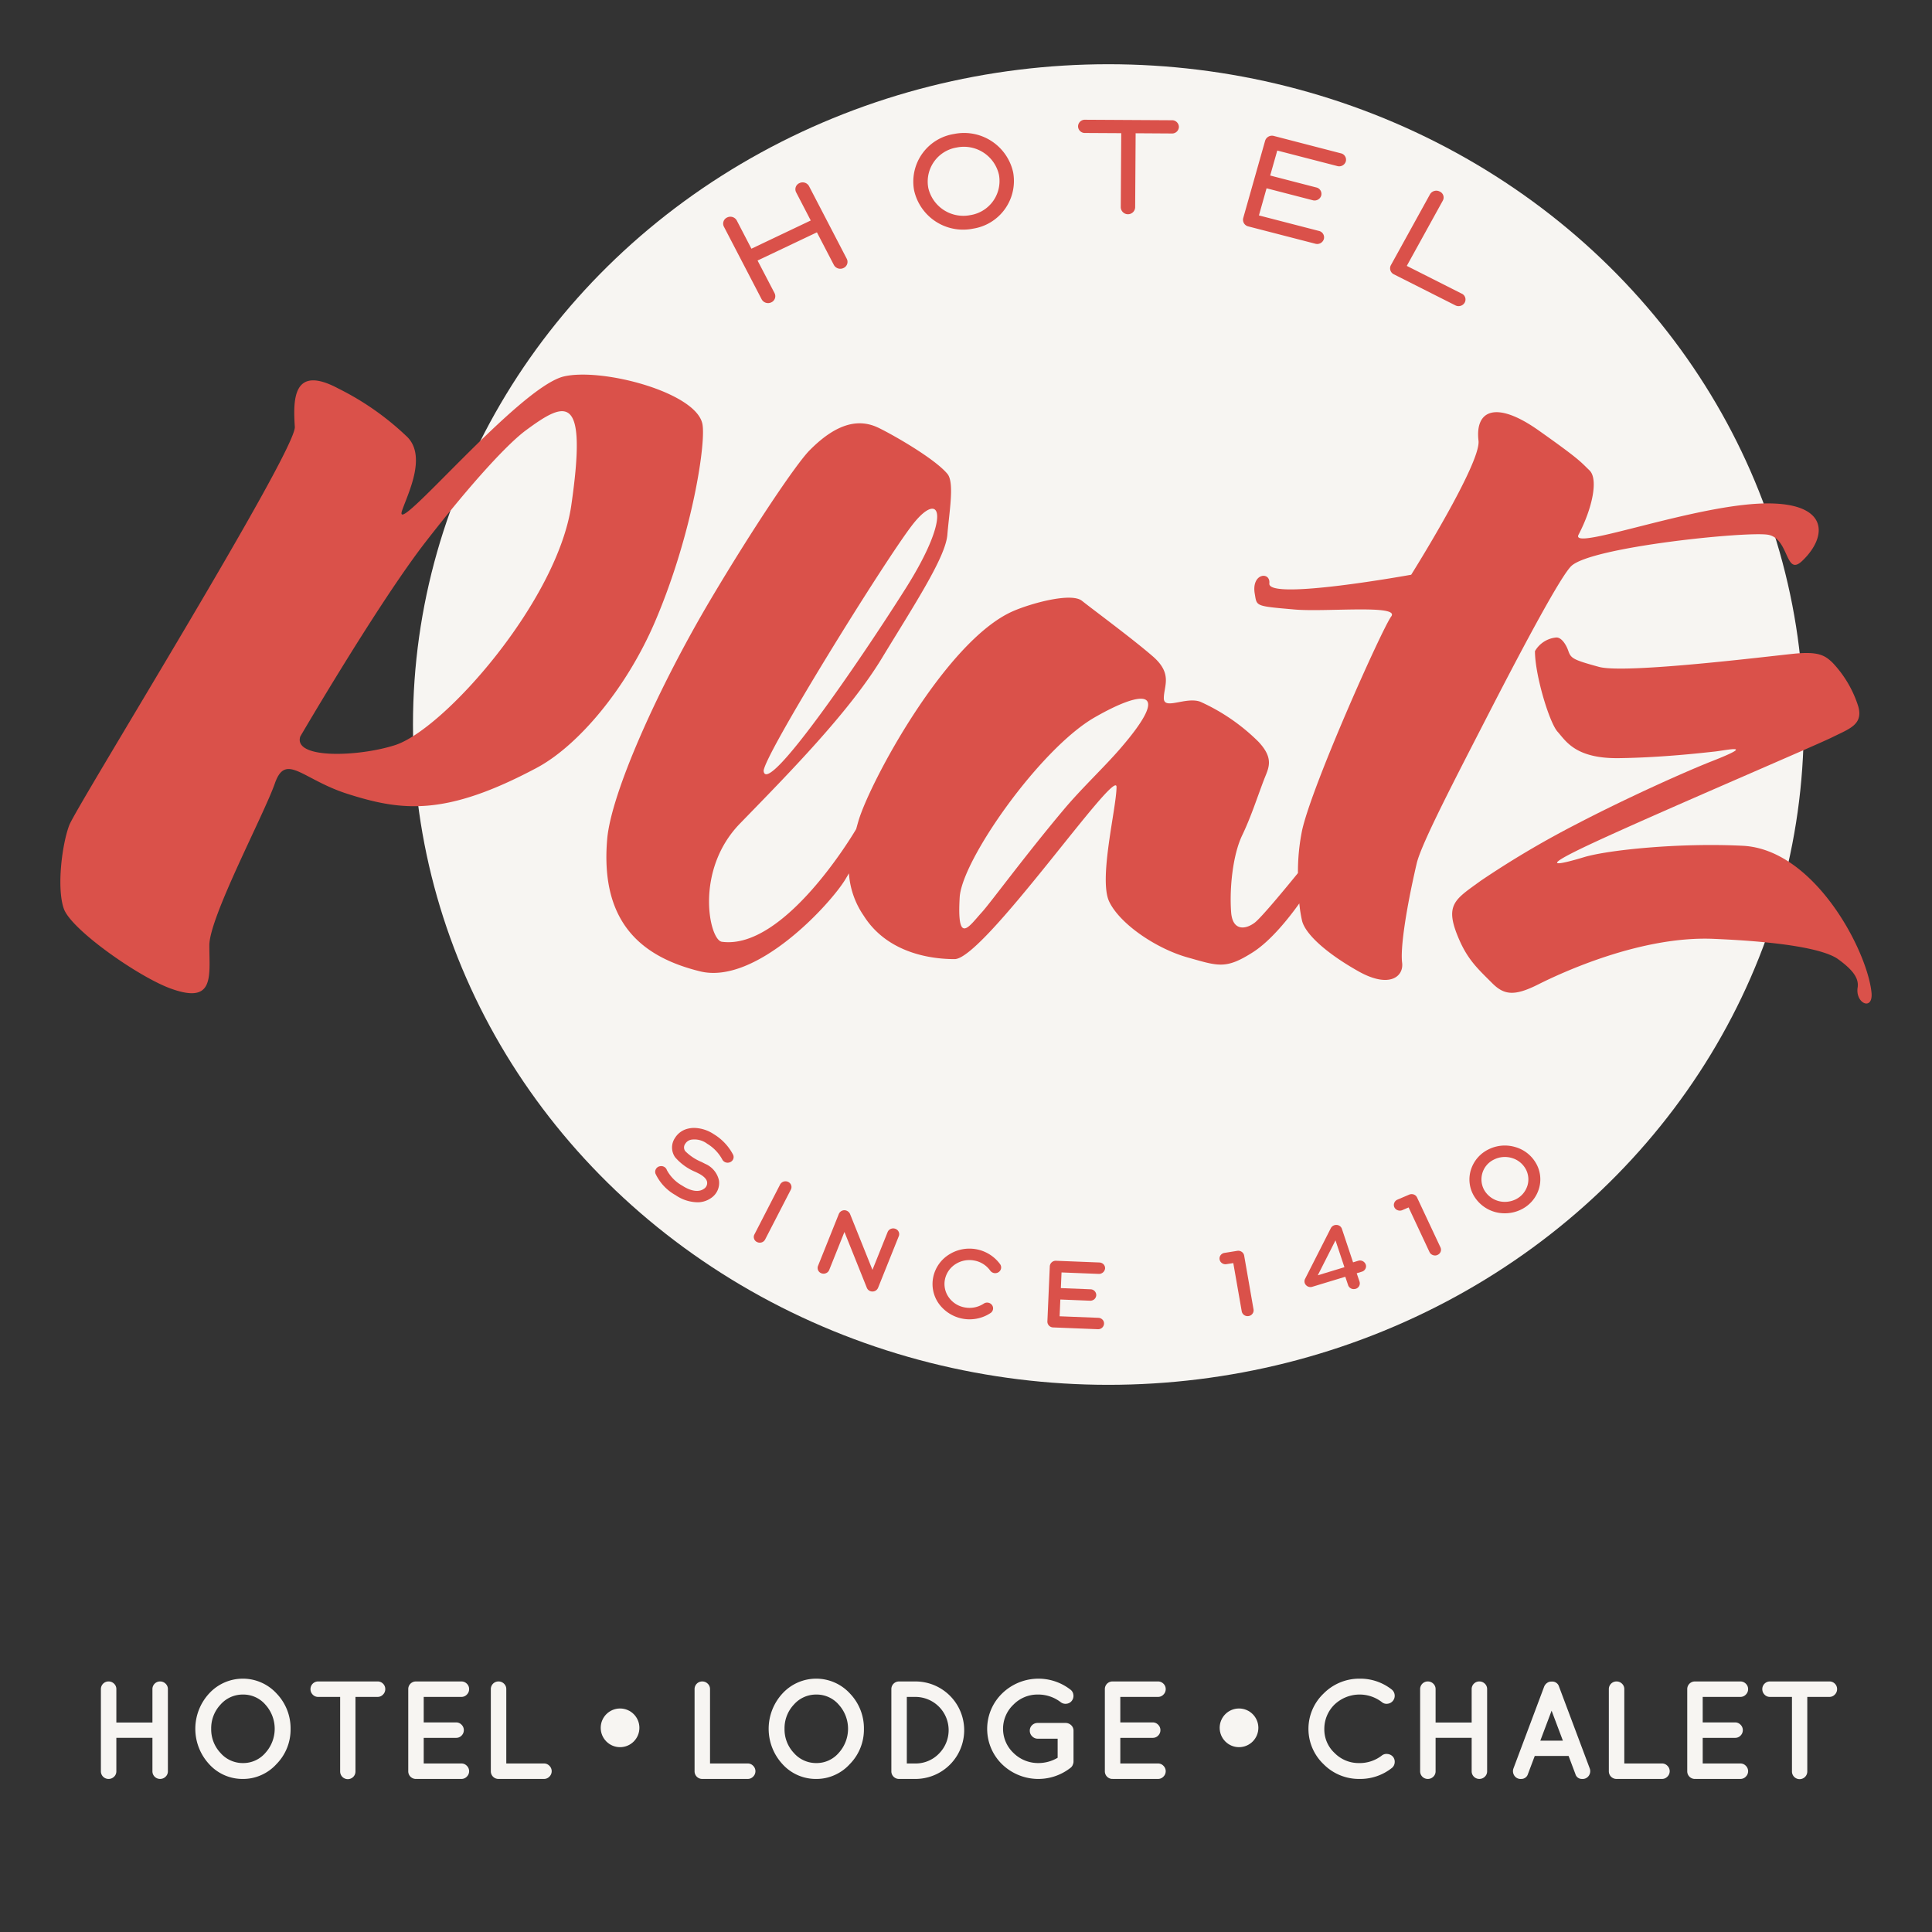 <svg id="Ebene_1" data-name="Ebene 1" xmlns="http://www.w3.org/2000/svg" xmlns:xlink="http://www.w3.org/1999/xlink" width="320" height="320" viewBox="0 0 320 320"><rect x="0" y="0" width="320" height="320" fill="#333333" stroke="none"/><defs><style>.cls-1{fill:none;}.cls-2{fill:#f7f5f2;}.cls-3{clip-path:url(#clip-path);}.cls-4{fill:#da514a;}.cls-5{isolation:isolate;}</style><clipPath id="clip-path"><rect class="cls-1" x="10" y="19.838" width="300" height="200.325"/></clipPath></defs><ellipse class="cls-2" cx="183.582" cy="120.005" rx="115.18" ry="109.367"/><g id="Gruppe_779" data-name="Gruppe 779"><g class="cls-3"><g id="Gruppe_741" data-name="Gruppe 741"><g id="Gruppe_728" data-name="Gruppe 728"><path id="Pfad_216" data-name="Pfad 216" class="cls-4" d="M138.111,43.877a1.209,1.209,0,0,0,1.602.513,1.113,1.113,0,0,0,.566-1.468q-.014-.032-.03-.063l-6.242-12.014a1.209,1.209,0,0,0-1.6-.513,1.106,1.106,0,0,0-.574,1.455q.017.038.036.075l2.417,4.657L124.46,41.193l-2.421-4.661a1.209,1.209,0,0,0-1.597-.513,1.113,1.113,0,0,0-.568,1.467q.013.03.028.059l6.245,12.014a1.209,1.209,0,0,0,1.604.519,1.113,1.113,0,0,0,.567-1.468q-.015-.033-.031-.065l-2.811-5.393,9.831-4.669ZM151.405,31.532a8.312,8.312,0,0,0,9.772,6.338,7.992,7.992,0,0,0,6.666-9.127q-.017-.109-.037-.218a8.318,8.318,0,0,0-9.771-6.336,7.989,7.989,0,0,0-6.669,9.12q.017.111.038.222m2.346-.431a5.721,5.721,0,0,1,4.608-6.651q.064-.012.127-.022a5.951,5.951,0,0,1,6.975,4.528,5.718,5.718,0,0,1-4.599,6.651q-.068.012-.136.023a5.953,5.953,0,0,1-6.977-4.529m31.885,3.235a1.194,1.194,0,0,0,2.386.011l.078-12.275,5.963.038a1.123,1.123,0,0,0,1.198-1.043l.002-.048a1.123,1.123,0,0,0-1.141-1.104l-.047.002-14.315-.082a1.119,1.119,0,0,0-1.195,1.038l-.002.051a1.117,1.117,0,0,0,1.13,1.104q.028-0.0.055-.002l5.967.034Zm22.884,1.346,1.266-4.494,7.601,1.966a1.149,1.149,0,0,0,1.446-.741l.005-.017a1.09,1.09,0,0,0-.768-1.336q-.042-.011-.085-.019l-7.6-1.968,1.174-4.137,9.904,2.559a1.149,1.149,0,0,0,1.445-.742l.004-.011a1.091,1.091,0,0,0-.769-1.337q-.041-.011-.084-.019L211.004,22.522a1.187,1.187,0,0,0-1.464.805l-3.618,12.771a1.131,1.131,0,0,0,.79,1.391q.025.007.051.013l11.059,2.856A1.154,1.154,0,0,0,219.27,39.606l.003-.009a1.095,1.095,0,0,0-.778-1.339q-.037-.01-.075-.017Zm30.46-2.458a1.074,1.074,0,0,0-.429-1.457q-.045-.025-.093-.045a1.209,1.209,0,0,0-1.611.478l-6.459,11.705a1.103,1.103,0,0,0,.421,1.501q.037.021.076.039L241.012,50.555a1.167,1.167,0,0,0,1.588-.436,1.066,1.066,0,0,0-.524-1.499l-9.068-4.581Z"/></g><g id="Gruppe_729" data-name="Gruppe 729"><path id="Pfad_217" data-name="Pfad 217" class="cls-4" d="M116.319,70.126c-1.205-5.19-16.587-9.227-22.895-7.782-7.536,1.731-28.622,27.373-26.817,22.188,1.027-2.943,4.221-9.221.604-12.391a46.005,46.005,0,0,0-11.148-7.778c-7.532-4.034-7.532,1.729-7.233,6.339.265,4.027-36.154,62.806-37.359,65.98s-2.106,10.371-.901,13.828,12.422,11.335,17.777,13.251c7.231,2.596,6.327-2.011,6.327-7.2,0-4.646,9.038-21.611,10.849-26.796s4.529-.669,12.05,1.729c9.038,2.881,16.265,3.714,31.336-4.322,6.796-3.626,14.801-13.036,19.584-24.201,6.232-14.573,8.514-29.91,7.829-32.844M94.629,83.667c-2.298,15.863-21.095,37.168-29.227,39.759-6.11,1.951-16.871,2.307-15.666-1.439,0,0,12.955-22.184,20.789-32.268S84.186,73.427,87.097,71.279c6.626-4.9,10.243-6.343,7.532,12.387"/></g><g id="Gruppe_730" data-name="Gruppe 730"><path id="Pfad_218" data-name="Pfad 218" class="cls-4" d="M254.237,107.85c.006,4.002,2.396,11.858,3.748,13.349s2.915,4.479,10.191,4.375,13.934-.894,15.805-1.091,7.174-1.395-.417,1.59c-4.127,1.615-14.014,6.018-22.665,10.538a153.885,153.885,0,0,0-15.598,9.242c-4.369,3.186-6.198,3.946-3.538,9.948,1.457,3.279,3.119,4.772,5.41,7.059,1.941,1.939,3.637,2.188,7.587.2s17.055-8.058,29.013-7.559,18.507,1.788,20.694,3.382,3.477,3.023,3.216,4.674c-.414,2.684,2.623,3.96,2.291.795-.727-6.967-9.459-23.667-21.313-24.264-10.504-.528-22.359.694-26.303,1.887-3.782,1.146-8.531,2.29,1.765-2.484,11.047-5.121,36.598-16.006,39.404-17.399s5.096-2.087,4.265-5.071a18.665,18.665,0,0,0-4.265-7.26c-1.247-1.194-2.288-1.889-6.343-1.489s-27.971,3.38-32.335,2.187-4.657-1.422-5.098-2.686c-.355-1.018-1.123-2.212-1.973-2.185A4.541,4.541,0,0,0,254.237,107.85"/></g><g id="Gruppe_731" data-name="Gruppe 731"><path id="Pfad_219" data-name="Pfad 219" class="cls-4" d="M185.538,124.002c-2.8,3.23-6.301,6.469-9.343,10.086-6.459,7.683-12.124,15.427-13.556,16.999-2.106,2.303-4.167,5.662-3.683-2.475.368-6.169,13.325-24.611,22.361-29.796,8.086-4.64,12.955-4.897,4.221,5.185M151.193,86.838c4.518-5.758,6.625-1.731-1.209,10.659s-22.895,34.287-23.497,30.252c-.314-2.074,20.181-35.149,24.705-40.91m141.601-3.459c-11.747,0-32.844,8.066-31.336,5.185,2.29-4.381,3.315-9.218,1.809-10.659s-1.506-1.729-8.436-6.626-10.544-3.458-9.943,1.727c.433,3.736-11.148,22.186-11.148,22.186s-23.797,4.324-23.496,1.443c.208-2.03-3.02-1.731-2.411,1.727.355,2.069,0,2.015,6.628,2.593,5.109.442,17.474-.865,15.97,1.153s-13.108,27.911-14.765,35.433a34.763,34.763,0,0,0-.686,7.067c-2.078,2.551-6.053,7.364-7.147,8.203-1.506,1.153-3.681,1.449-3.918-1.725-.299-4.036.297-9.507,1.807-12.681,1.51-3.163,2.411-6.049,3.616-9.215.73-1.919,1.807-3.458-.906-6.343a32.693,32.693,0,0,0-9.638-6.625c-2.408-.867-6.028,1.44-6.028-.576s1.506-4.036-1.805-6.916-9.944-7.777-11.751-9.217-8.539.448-11.445,1.727c-11.15,4.897-23.808,28.523-25.614,34.861-.124.427-.227.812-.341,1.218-.405.692-11.898,20.076-22.251,18.665-2.087-.284-4.56-11.817,3.016-19.593,8.127-8.357,18.07-18.439,23.492-27.374s10.548-16.709,10.848-20.455,1.209-8.645,0-10.083c-2.325-2.777-10.209-7.124-11.75-7.778-2.714-1.157-6.281-.977-11.102,3.917-2.183,2.222-9.193,12.601-16.319,24.602-8.602,14.492-16.511,32.04-17.173,39.761-1.209,14.118,6.026,19.592,15.365,21.9s21.696-11.238,24.106-15.272c.213-.355.387-.654.569-.959a13.991,13.991,0,0,0,2.442,7.009c3.618,5.758,10.247,7.2,15.066,7.2s26.814-31.978,26.814-28.52-3.012,15.27-1.205,19.012,7.833,7.781,12.956,9.223,6.327,2.019,10.847-.862c3.003-1.919,6.003-5.736,7.678-8.083a22.731,22.731,0,0,0,.458,2.898c.601,2.303,4.217,5.474,9.343,8.355s7.528.865,7.225-1.443.604-8.64,2.414-16.422c.77-3.311,6.461-14.183,12.048-25.065,5.957-11.579,11.851-22.563,13.56-24.199,3.315-3.168,28.925-5.758,32.539-5.19s2.861,7.063,5.723,4.324c4.221-4.036,4.383-9.509-5.723-9.509"/></g><g id="Gruppe_732" data-name="Gruppe 732"><path id="Pfad_220" data-name="Pfad 220" class="cls-4" d="M121.444,191.984a.947.947,0,0,1-.532.515,1.003,1.003,0,0,1-1.304-.494A6.871,6.871,0,0,0,117.142,189.445a3.532,3.532,0,0,0-2.671-.675,1.485,1.485,0,0,0-.957.654,1.033,1.033,0,0,0-.023,1.233,8.146,8.146,0,0,0,2.663,1.784c.244.117.464.232.644.326a3.89,3.89,0,0,1,2.284,2.749,2.986,2.986,0,0,1-1.289,2.903,3.899,3.899,0,0,1-2.139.717,6.562,6.562,0,0,1-3.748-1.174,7.914,7.914,0,0,1-3.341-3.577.944.944,0,0,1,.609-1.188l.03-.009a1.123,1.123,0,0,1,.311-.044.985.985,0,0,1,.448.101.96.96,0,0,1,.492.559,6.451,6.451,0,0,0,2.559,2.583c1.441.936,2.745,1.117,3.58.515a1.125,1.125,0,0,0,.524-1.12c-.092-.628-.85-1.122-1.291-1.36-.166-.087-.372-.188-.591-.297a9.068,9.068,0,0,1-3.407-2.438,2.808,2.808,0,0,1-.038-3.193,3.419,3.419,0,0,1,2.207-1.564,4.276,4.276,0,0,1,.975-.112,6.097,6.097,0,0,1,3.244,1.032,8.647,8.647,0,0,1,3.208,3.409.893.893,0,0,1,.017.726"/></g><g id="Gruppe_733" data-name="Gruppe 733"><path id="Pfad_221" data-name="Pfad 221" class="cls-4" d="M130.995,197.026l-4.265,8.27a.986.986,0,0,1-.569.481,1.066,1.066,0,0,1-.705-.023v-.036h-.076a.924.924,0,0,1-.478-.536.892.892,0,0,1,.053-.719l4.258-8.277a1.016,1.016,0,0,1,1.327-.427.948.948,0,0,1,.501.543.924.924,0,0,1-.045.724"/></g><g id="Gruppe_734" data-name="Gruppe 734"><path id="Pfad_222" data-name="Pfad 222" class="cls-4" d="M148.869,204.746l-3.437,8.568a1.002,1.002,0,0,1-.924.601H144.469a.995.995,0,0,1-.889-.601l-3.714-9.264-2.526,6.304a.97.97,0,0,1-.524.523,1.015,1.015,0,0,1-.759.021.938.938,0,0,1-.581-1.193l.012-.032,3.453-8.611a1.007,1.007,0,0,1,.924-.61,1.055,1.055,0,0,1,.924.61l3.717,9.265,2.511-6.256a.96.96,0,0,1,.526-.529,1.111,1.111,0,0,1,.392-.08,1.078,1.078,0,0,1,.366.067.94.94,0,0,1,.545.492.895.895,0,0,1,.023.727"/></g><g id="Gruppe_735" data-name="Gruppe 735"><path id="Pfad_223" data-name="Pfad 223" class="cls-4" d="M165.385,210.716a1.018,1.018,0,0,1-1.373-.261,4.142,4.142,0,0,0-2.602-1.661,4.245,4.245,0,0,0-3.111.564,3.944,3.944,0,0,0-1.777,2.511,3.798,3.798,0,0,0,.599,2.974,4.095,4.095,0,0,0,2.625,1.698,4.288,4.288,0,0,0,3.188-.616,1.008,1.008,0,0,1,1.38.238.924.924,0,0,1-.211,1.29q-.023.016-.046.031a6.256,6.256,0,0,1-3.46,1.037h-.174a6.314,6.314,0,0,1-4.952-2.632,5.605,5.605,0,0,1-.889-4.398,5.804,5.804,0,0,1,2.632-3.714,6.256,6.256,0,0,1,3.353-.965,6.293,6.293,0,0,1,5.09,2.589.924.924,0,0,1-.231,1.286q-.02.014-.042.027"/></g><g id="Gruppe_736" data-name="Gruppe 736"><path id="Pfad_224" data-name="Pfad 224" class="cls-4" d="M182.606,218.573a.88.88,0,0,1,.257.682.972.972,0,0,1-.985.906h-.019l-7.427-.297a.97.97,0,0,1-.952-.985l.4-9.149a.984.984,0,0,1,1.002-.907h.031l7.176.284a1.024,1.024,0,0,1,.692.303.924.924,0,0,1,.257.682,1.019,1.019,0,0,1-1.031.907l-6.092-.24-.092-.006-.112,2.598,4.914.196a.965.965,0,0,1,.95.981l-0.0.004a.98.98,0,0,1-.318.662,1.051,1.051,0,0,1-.677.246h-.008l-4.855-.196h-.09l-.122,2.773,6.411.254a.977.977,0,0,1,.69.305"/></g><g id="Gruppe_737" data-name="Gruppe 737"><path id="Pfad_225" data-name="Pfad 225" class="cls-4" d="M207.627,216.89a.933.933,0,0,1-.176.704.96.96,0,0,1-.644.385.835.835,0,0,1-.135.014h-.021a.995.995,0,0,1-.578-.173.985.985,0,0,1-.402-.616l-1.398-7.996-1.13.173a.968.968,0,0,1-.736-.16.924.924,0,0,1-.402-.616.896.896,0,0,1,.168-.704.97.97,0,0,1,.644-.382l2.109-.341h.008a.995.995,0,0,1,.736.168.94.94,0,0,1,.402.616Z"/></g><g id="Gruppe_738" data-name="Gruppe 738"><path id="Pfad_226" data-name="Pfad 226" class="cls-4" d="M238.611,207.336a.97.97,0,0,1-.524.523.931.931,0,0,1-.341.087,1.071,1.071,0,0,1-.417-.067.958.958,0,0,1-.553-.489l-3.429-7.322-.038-.08-1.047.45a1.014,1.014,0,0,1-.759.014.953.953,0,0,1-.553-.492.893.893,0,0,1-.015-.727.943.943,0,0,1,.515-.53l1.949-.833a1.066,1.066,0,0,1,.768-.023.954.954,0,0,1,.545.501l3.877,8.261a.924.924,0,0,1,.023.727"/></g><g id="Gruppe_739" data-name="Gruppe 739"><path id="Pfad_227" data-name="Pfad 227" class="cls-4" d="M226.206,209.439a1.01,1.01,0,0,0-1.242-.616l-.853.262-1.848-5.545a.96.96,0,0,0-.874-.651,1.015,1.015,0,0,0-.957.523l-4.265,8.399a.893.893,0,0,0,.137,1.032.995.995,0,0,0,1.046.29l5.473-1.661.464,1.378a.948.948,0,0,0,.486.559.916.916,0,0,0,.498.101,1.577,1.577,0,0,0,.257-.036.943.943,0,0,0,.665-1.157q-.007-.024-.014-.048l-.466-1.378.853-.261a.958.958,0,0,0,.584-.471.879.879,0,0,0,.061-.719m-7.947,1.791,2.935-5.79,1.481,4.447Z"/></g><g id="Gruppe_740" data-name="Gruppe 740"><path id="Pfad_228" data-name="Pfad 228" class="cls-4" d="M254.452,192.746a5.758,5.758,0,0,0-3.445-2.749,6.114,6.114,0,0,0-1.759-.261,6.038,6.038,0,0,0-2.716.644,5.633,5.633,0,0,0-2.875,3.294,5.346,5.346,0,0,0,.402,4.282,5.906,5.906,0,0,0,5.205,3.003,6.061,6.061,0,0,0,2.716-.64,5.644,5.644,0,0,0,2.875-3.3,5.332,5.332,0,0,0-.402-4.274m-1.487,3.709a3.761,3.761,0,0,1-1.905,2.19,4.087,4.087,0,0,1-1.798.422,3.923,3.923,0,0,1-3.452-1.996,3.641,3.641,0,0,1,1.48-4.932q.079-.042.16-.081a4.045,4.045,0,0,1,2.967-.254,3.839,3.839,0,0,1,2.285,1.822,3.555,3.555,0,0,1,.265,2.829"/></g></g></g></g><g id="Gruppe_895" data-name="Gruppe 895"><g id="Gruppe_893" data-name="Gruppe 893"><g id="HOtel_LoDge_Chalet" data-name="HOtel LoDge Chalet" class="cls-5"><g class="cls-5"><path class="cls-2" d="M18.892,294.279a1.263,1.263,0,0,1-.911.369,1.259,1.259,0,0,1-1.269-1.269V279.771a1.259,1.259,0,0,1,1.269-1.269,1.263,1.263,0,0,1,.911.369,1.208,1.208,0,0,1,.38.899v5.536h5.975v-5.536a1.26,1.26,0,0,1,1.269-1.269,1.263,1.263,0,0,1,.911.369,1.205,1.205,0,0,1,.381.899v13.609a1.205,1.205,0,0,1-.381.899,1.263,1.263,0,0,1-.911.369,1.26,1.26,0,0,1-1.269-1.269v-5.536H19.271v5.536A1.208,1.208,0,0,1,18.892,294.279Z"/><path class="cls-2" d="M34.646,292.203a8.624,8.624,0,0,1,0-11.718,7.583,7.583,0,0,1,11.187.035,8.322,8.322,0,0,1,2.296,5.847,8.14,8.14,0,0,1-2.33,5.813,7.441,7.441,0,0,1-2.491,1.811,7.251,7.251,0,0,1-3.021.657A7.428,7.428,0,0,1,34.646,292.203Zm.334-5.858a5.689,5.689,0,0,0,1.546,4.002,4.888,4.888,0,0,0,3.725,1.672,4.826,4.826,0,0,0,3.714-1.695,5.944,5.944,0,0,0,.012-7.958,4.818,4.818,0,0,0-3.726-1.695,4.879,4.879,0,0,0-3.736,1.673A5.71,5.71,0,0,0,34.98,286.345Z"/><path class="cls-2" d="M63.444,278.871a1.224,1.224,0,0,1,.369.899,1.243,1.243,0,0,1-.381.911,1.215,1.215,0,0,1-.888.381H58.877v12.317a1.269,1.269,0,1,1-2.537,0V281.062H52.695a1.205,1.205,0,0,1-.899-.381,1.263,1.263,0,0,1-.369-.911,1.26,1.26,0,0,1,1.269-1.269h9.85A1.224,1.224,0,0,1,63.444,278.871Z"/><path class="cls-2" d="M68.889,294.648a1.259,1.259,0,0,1-1.269-1.269V279.771a1.259,1.259,0,0,1,1.269-1.269h7.543a1.236,1.236,0,0,1,.888.369,1.205,1.205,0,0,1,.381.899,1.243,1.243,0,0,1-.381.911,1.217,1.217,0,0,1-.888.381h-6.252v4.221h5.375a1.215,1.215,0,0,1,.888.381,1.23,1.23,0,0,1,.381.899,1.249,1.249,0,0,1-.369.899,1.205,1.205,0,0,1-.899.381h-5.375v4.244h6.252a1.217,1.217,0,0,1,.888.381,1.252,1.252,0,0,1,0,1.799,1.217,1.217,0,0,1-.888.381H68.958l-.047-.023Z"/><path class="cls-2" d="M82.566,294.648a1.259,1.259,0,0,1-1.269-1.269V279.771a1.259,1.259,0,0,1,1.269-1.269,1.263,1.263,0,0,1,.911.369,1.208,1.208,0,0,1,.38.899v12.317h6.252a1.217,1.217,0,0,1,.888.381,1.252,1.252,0,0,1,0,1.799,1.217,1.217,0,0,1-.888.381Z"/><path class="cls-2" d="M116.312,294.648a1.259,1.259,0,0,1-1.269-1.269V279.771a1.259,1.259,0,0,1,1.269-1.269,1.263,1.263,0,0,1,.911.369,1.208,1.208,0,0,1,.38.899v12.317h6.252a1.217,1.217,0,0,1,.888.381,1.252,1.252,0,0,1,0,1.799,1.217,1.217,0,0,1-.888.381Z"/><path class="cls-2" d="M129.61,292.203a8.624,8.624,0,0,1,0-11.718,7.583,7.583,0,0,1,11.187.035,8.322,8.322,0,0,1,2.296,5.847,8.14,8.14,0,0,1-2.33,5.813,7.441,7.441,0,0,1-2.491,1.811,7.251,7.251,0,0,1-3.021.657A7.428,7.428,0,0,1,129.61,292.203Zm.334-5.858a5.689,5.689,0,0,0,1.546,4.002,4.888,4.888,0,0,0,3.725,1.672,4.826,4.826,0,0,0,3.714-1.695,5.944,5.944,0,0,0,.012-7.958,4.819,4.819,0,0,0-3.726-1.695,4.879,4.879,0,0,0-3.736,1.673A5.71,5.71,0,0,0,129.944,286.345Z"/><path class="cls-2" d="M147.637,293.38V279.771a1.259,1.259,0,0,1,1.269-1.269H151.627a8.073,8.073,0,0,1,0,16.146h-2.722a1.259,1.259,0,0,1-1.269-1.269Zm2.56-12.317v11.025H151.627a5.37,5.37,0,0,0,3.887-1.626,5.507,5.507,0,0,0-3.887-9.399Z"/><path class="cls-2" d="M177.808,291.765a1.128,1.128,0,0,1-.115.508v.023a1.168,1.168,0,0,1-.438.554,8.631,8.631,0,0,1-11.257-.611,8.19,8.19,0,0,1,0-11.765,8.628,8.628,0,0,1,11.28-.634,1.23,1.23,0,0,1,.507.876,1.292,1.292,0,0,1-.254.98,1.242,1.242,0,0,1-.876.496,1.286,1.286,0,0,1-.992-.276,6.099,6.099,0,0,0-3.841-1.246,5.552,5.552,0,0,0-3.955,1.661,5.508,5.508,0,0,0,.011,8.027,5.797,5.797,0,0,0,4.141,1.66,6.252,6.252,0,0,0,3.16-.876v-3.16h-3.299a1.259,1.259,0,0,1-.922-.393,1.272,1.272,0,0,1-.393-.934,1.219,1.219,0,0,1,.381-.911,1.291,1.291,0,0,1,.934-.369h4.591a1.33,1.33,0,0,1,.945.369,1.212,1.212,0,0,1,.393.922Z"/><path class="cls-2" d="M184.267,294.648a1.259,1.259,0,0,1-1.269-1.269V279.771a1.259,1.259,0,0,1,1.269-1.269h7.543a1.236,1.236,0,0,1,.888.369,1.205,1.205,0,0,1,.381.899,1.243,1.243,0,0,1-.381.911,1.217,1.217,0,0,1-.888.381h-6.252v4.221h5.375a1.215,1.215,0,0,1,.888.381,1.23,1.23,0,0,1,.381.899,1.249,1.249,0,0,1-.369.899,1.205,1.205,0,0,1-.899.381h-5.375v4.244h6.252a1.217,1.217,0,0,1,.888.381,1.252,1.252,0,0,1,0,1.799,1.217,1.217,0,0,1-.888.381h-7.474l-.047-.023Z"/><path class="cls-2" d="M221.033,282.331a5.635,5.635,0,0,0-1.684,4.06,5.309,5.309,0,0,0,1.719,3.979,5.572,5.572,0,0,0,3.979,1.649,5.99,5.99,0,0,0,3.853-1.269,1.244,1.244,0,0,1,.945-.23,1.345,1.345,0,0,1,.899.484,1.31,1.31,0,0,1,.254.98,1.251,1.251,0,0,1-.484.865,8.421,8.421,0,0,1-5.328,1.799,8.217,8.217,0,0,1-5.951-2.434,8.083,8.083,0,0,1,0-11.718,8.306,8.306,0,0,1,5.951-2.457,8.416,8.416,0,0,1,5.328,1.8,1.323,1.323,0,0,1,.484.876,1.325,1.325,0,0,1-1.153,1.477,1.189,1.189,0,0,1-.945-.254,6.04,6.04,0,0,0-7.866.393Z"/><path class="cls-2" d="M237.399,294.279a1.263,1.263,0,0,1-.911.369,1.259,1.259,0,0,1-1.269-1.269V279.771a1.259,1.259,0,0,1,1.269-1.269,1.263,1.263,0,0,1,.911.369,1.208,1.208,0,0,1,.38.899v5.536h5.975v-5.536a1.26,1.26,0,0,1,1.269-1.269,1.263,1.263,0,0,1,.911.369,1.205,1.205,0,0,1,.381.899v13.609a1.205,1.205,0,0,1-.381.899,1.263,1.263,0,0,1-.911.369,1.26,1.26,0,0,1-1.269-1.269v-5.536H237.779v5.536A1.208,1.208,0,0,1,237.399,294.279Z"/><path class="cls-2" d="M260.938,293.841l-1.13-2.998h-5.605l-1.13,2.998a1.137,1.137,0,0,1-1.119.808,1.234,1.234,0,0,1-1.142-.565,1.314,1.314,0,0,1-.139-1.165l5.098-13.586a1.398,1.398,0,0,1,.496-.6,1.138,1.138,0,0,1,.727-.208,1.16,1.16,0,0,1,1.223.808l5.098,13.586a1.311,1.311,0,0,1-.138,1.165,1.235,1.235,0,0,1-1.143.565A1.098,1.098,0,0,1,260.938,293.841Zm-5.812-5.536h3.737l-1.869-4.959Z"/><path class="cls-2" d="M267.744,294.648a1.259,1.259,0,0,1-1.269-1.269V279.771a1.259,1.259,0,0,1,1.269-1.269,1.263,1.263,0,0,1,.911.369,1.208,1.208,0,0,1,.38.899v12.317h6.252a1.217,1.217,0,0,1,.888.381,1.252,1.252,0,0,1,0,1.799,1.217,1.217,0,0,1-.888.381Z"/><path class="cls-2" d="M280.73,294.648a1.259,1.259,0,0,1-1.269-1.269V279.771a1.259,1.259,0,0,1,1.269-1.269h7.543a1.236,1.236,0,0,1,.888.369,1.205,1.205,0,0,1,.381.899,1.243,1.243,0,0,1-.381.911,1.217,1.217,0,0,1-.888.381h-6.252v4.221h5.375a1.215,1.215,0,0,1,.888.381,1.23,1.23,0,0,1,.381.899,1.249,1.249,0,0,1-.369.899,1.205,1.205,0,0,1-.899.381h-5.375v4.244h6.252a1.217,1.217,0,0,1,.888.381,1.252,1.252,0,0,1,0,1.799,1.217,1.217,0,0,1-.888.381H280.8l-.047-.023Z"/><path class="cls-2" d="M303.911,278.871a1.224,1.224,0,0,1,.369.899,1.243,1.243,0,0,1-.381.911,1.215,1.215,0,0,1-.888.381h-3.668v12.317a1.269,1.269,0,1,1-2.537,0V281.062h-3.645a1.205,1.205,0,0,1-.899-.381,1.263,1.263,0,0,1-.369-.911,1.26,1.26,0,0,1,1.269-1.269h9.85A1.224,1.224,0,0,1,303.911,278.871Z"/></g></g></g><circle id="Ellipse_50" data-name="Ellipse 50" class="cls-2" cx="102.701" cy="286.182" r="3.204"/><circle id="Ellipse_51" data-name="Ellipse 51" class="cls-2" cx="205.22" cy="286.182" r="3.204"/></g></svg>